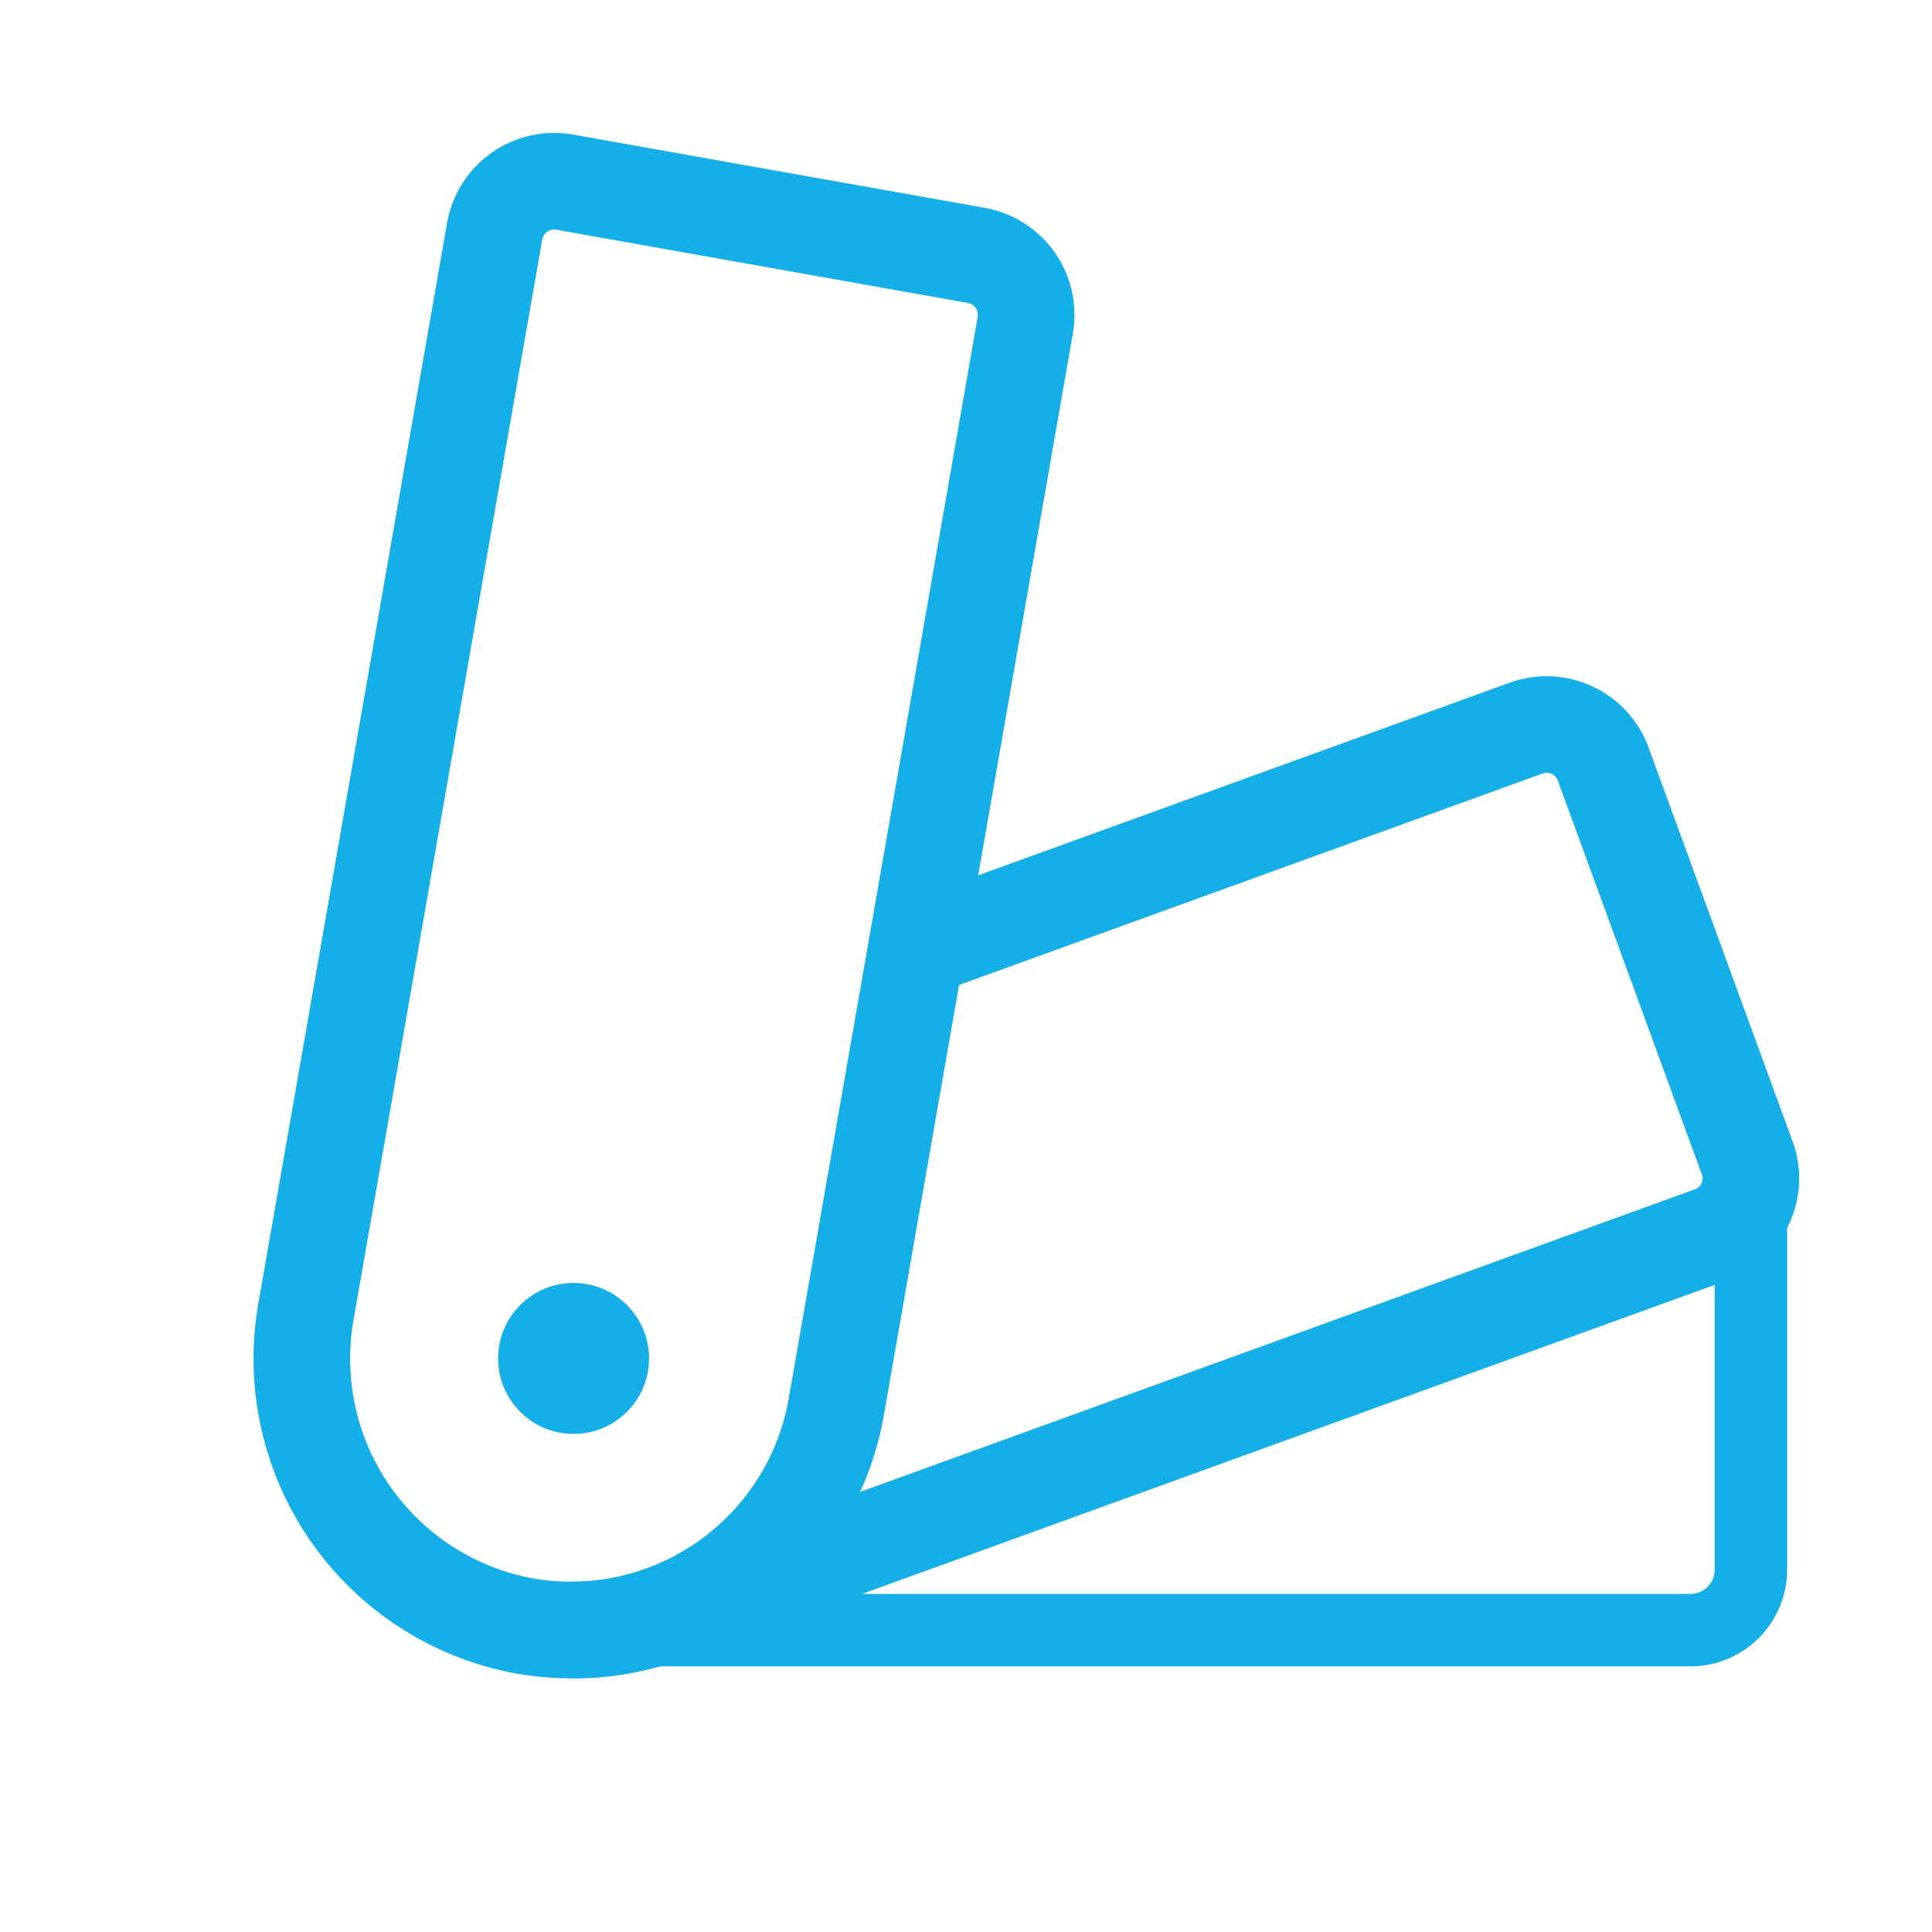 <?xml version="1.0" encoding="UTF-8"?>
<svg xmlns="http://www.w3.org/2000/svg" width="40" height="40" viewBox="0 0 40 40" fill="none">
  <g clip-path="url(#clip0_4130_25134)">
    <path d="M11.875 29.688C12.738 29.688 13.438 28.988 13.438 28.125C13.438 27.262 12.738 26.562 11.875 26.562C11.012 26.562 10.312 27.262 10.312 28.125C10.312 28.988 11.012 29.688 11.875 29.688Z" fill="#14AFE6"></path>
    <path d="M17.319 29.102C17.196 29.826 16.931 30.519 16.539 31.141C16.148 31.762 15.637 32.301 15.037 32.725C14.437 33.149 13.759 33.45 13.042 33.611C12.325 33.772 11.583 33.79 10.859 33.664C9.397 33.396 8.101 32.56 7.253 31.339C6.405 30.117 6.076 28.61 6.336 27.147L10.242 4.783C10.3 4.459 10.483 4.171 10.752 3.981C11.021 3.791 11.353 3.715 11.678 3.769L20.22 5.289C20.545 5.348 20.833 5.534 21.022 5.805C21.21 6.076 21.284 6.411 21.227 6.736L17.319 29.102Z" stroke="#14AFE6" stroke-width="2" stroke-linecap="round" stroke-linejoin="round"></path>
    <path d="M36.25 24.405V32.5C36.25 32.832 36.118 33.15 35.884 33.384C35.65 33.618 35.331 33.75 35 33.75H11.875" stroke="#14AFE6" stroke-width="1.5" stroke-linecap="round" stroke-linejoin="round"></path>
    <path d="M18.972 19.65L31.595 15.075C31.906 14.963 32.248 14.978 32.547 15.117C32.846 15.256 33.078 15.508 33.192 15.817L36.175 23.975C36.231 24.128 36.256 24.291 36.248 24.454C36.241 24.617 36.202 24.777 36.132 24.924C36.063 25.072 35.965 25.204 35.845 25.314C35.724 25.424 35.583 25.509 35.43 25.564L13.775 33.413C13.167 33.636 12.523 33.751 11.875 33.75" stroke="#14AFE6" stroke-width="2" stroke-linecap="round" stroke-linejoin="round"></path>
  </g>
  <defs>
    <clipPath id="clip0_4130_25134">
      <rect width="40" height="40" fill="white"></rect>
    </clipPath>
  </defs>
</svg>
